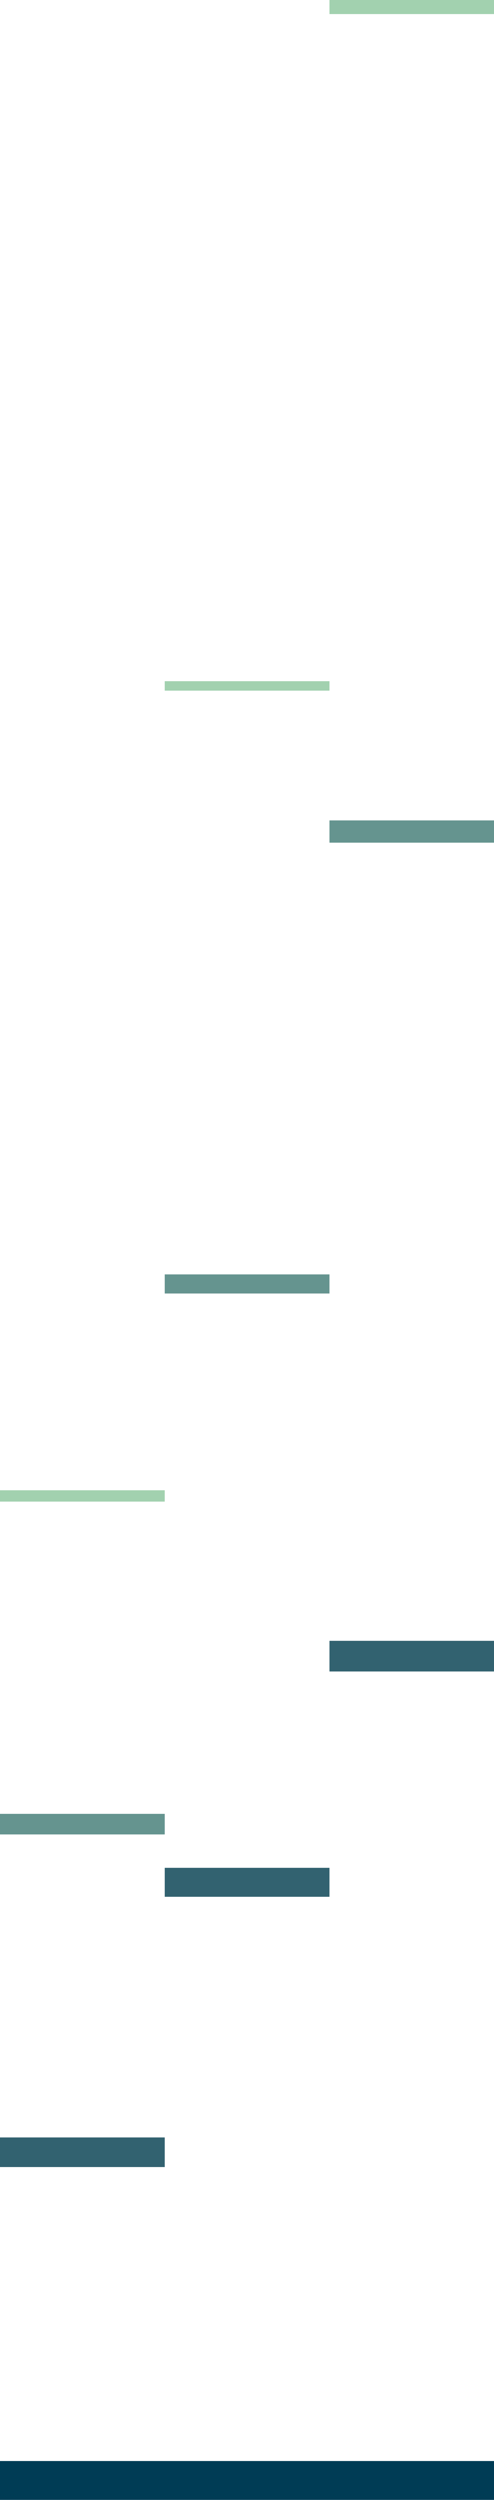 <?xml version="1.0" encoding="utf-8"?>
<!-- Generator: Adobe Illustrator 27.2.0, SVG Export Plug-In . SVG Version: 6.00 Build 0)  -->
<svg version="1.1" id="Ebene_1" xmlns="http://www.w3.org/2000/svg" xmlns:xlink="http://www.w3.org/1999/xlink" x="0px" y="0px"
	 width="235.4px" height="1190.6px" viewBox="0 0 235.4 1190.6" style="enable-background:new 0 0 235.4 1190.6;"
	 xml:space="preserve">
<style type="text/css">
	.st0{fill:#A2D1AF;}
	.st1{fill:#65948F;}
	.st2{fill:#326270;}
	.st3{fill:#003C55;}
</style>
<rect y="709.7" class="st0" width="78.5" height="5.4"/>
<rect y="863.8" class="st1" width="78.5" height="9.8"/>
<rect y="1017.9" class="st2" width="78.5" height="14.1"/>
<rect x="78.5" y="324.4" class="st0" width="78.5" height="4.5"/>
<rect x="78.5" y="606.9" class="st1" width="78.5" height="9.1"/>
<rect x="78.5" y="889.5" class="st2" width="78.5" height="13.8"/>
<rect x="157" class="st0" width="78.5" height="6.7"/>
<rect x="157" y="390.7" class="st1" width="78.5" height="10.6"/>
<rect x="157" y="781.4" class="st2" width="78.5" height="14.6"/>
<rect x="0" y="1172" class="st3" width="235.4" height="18.5"/>
</svg>
